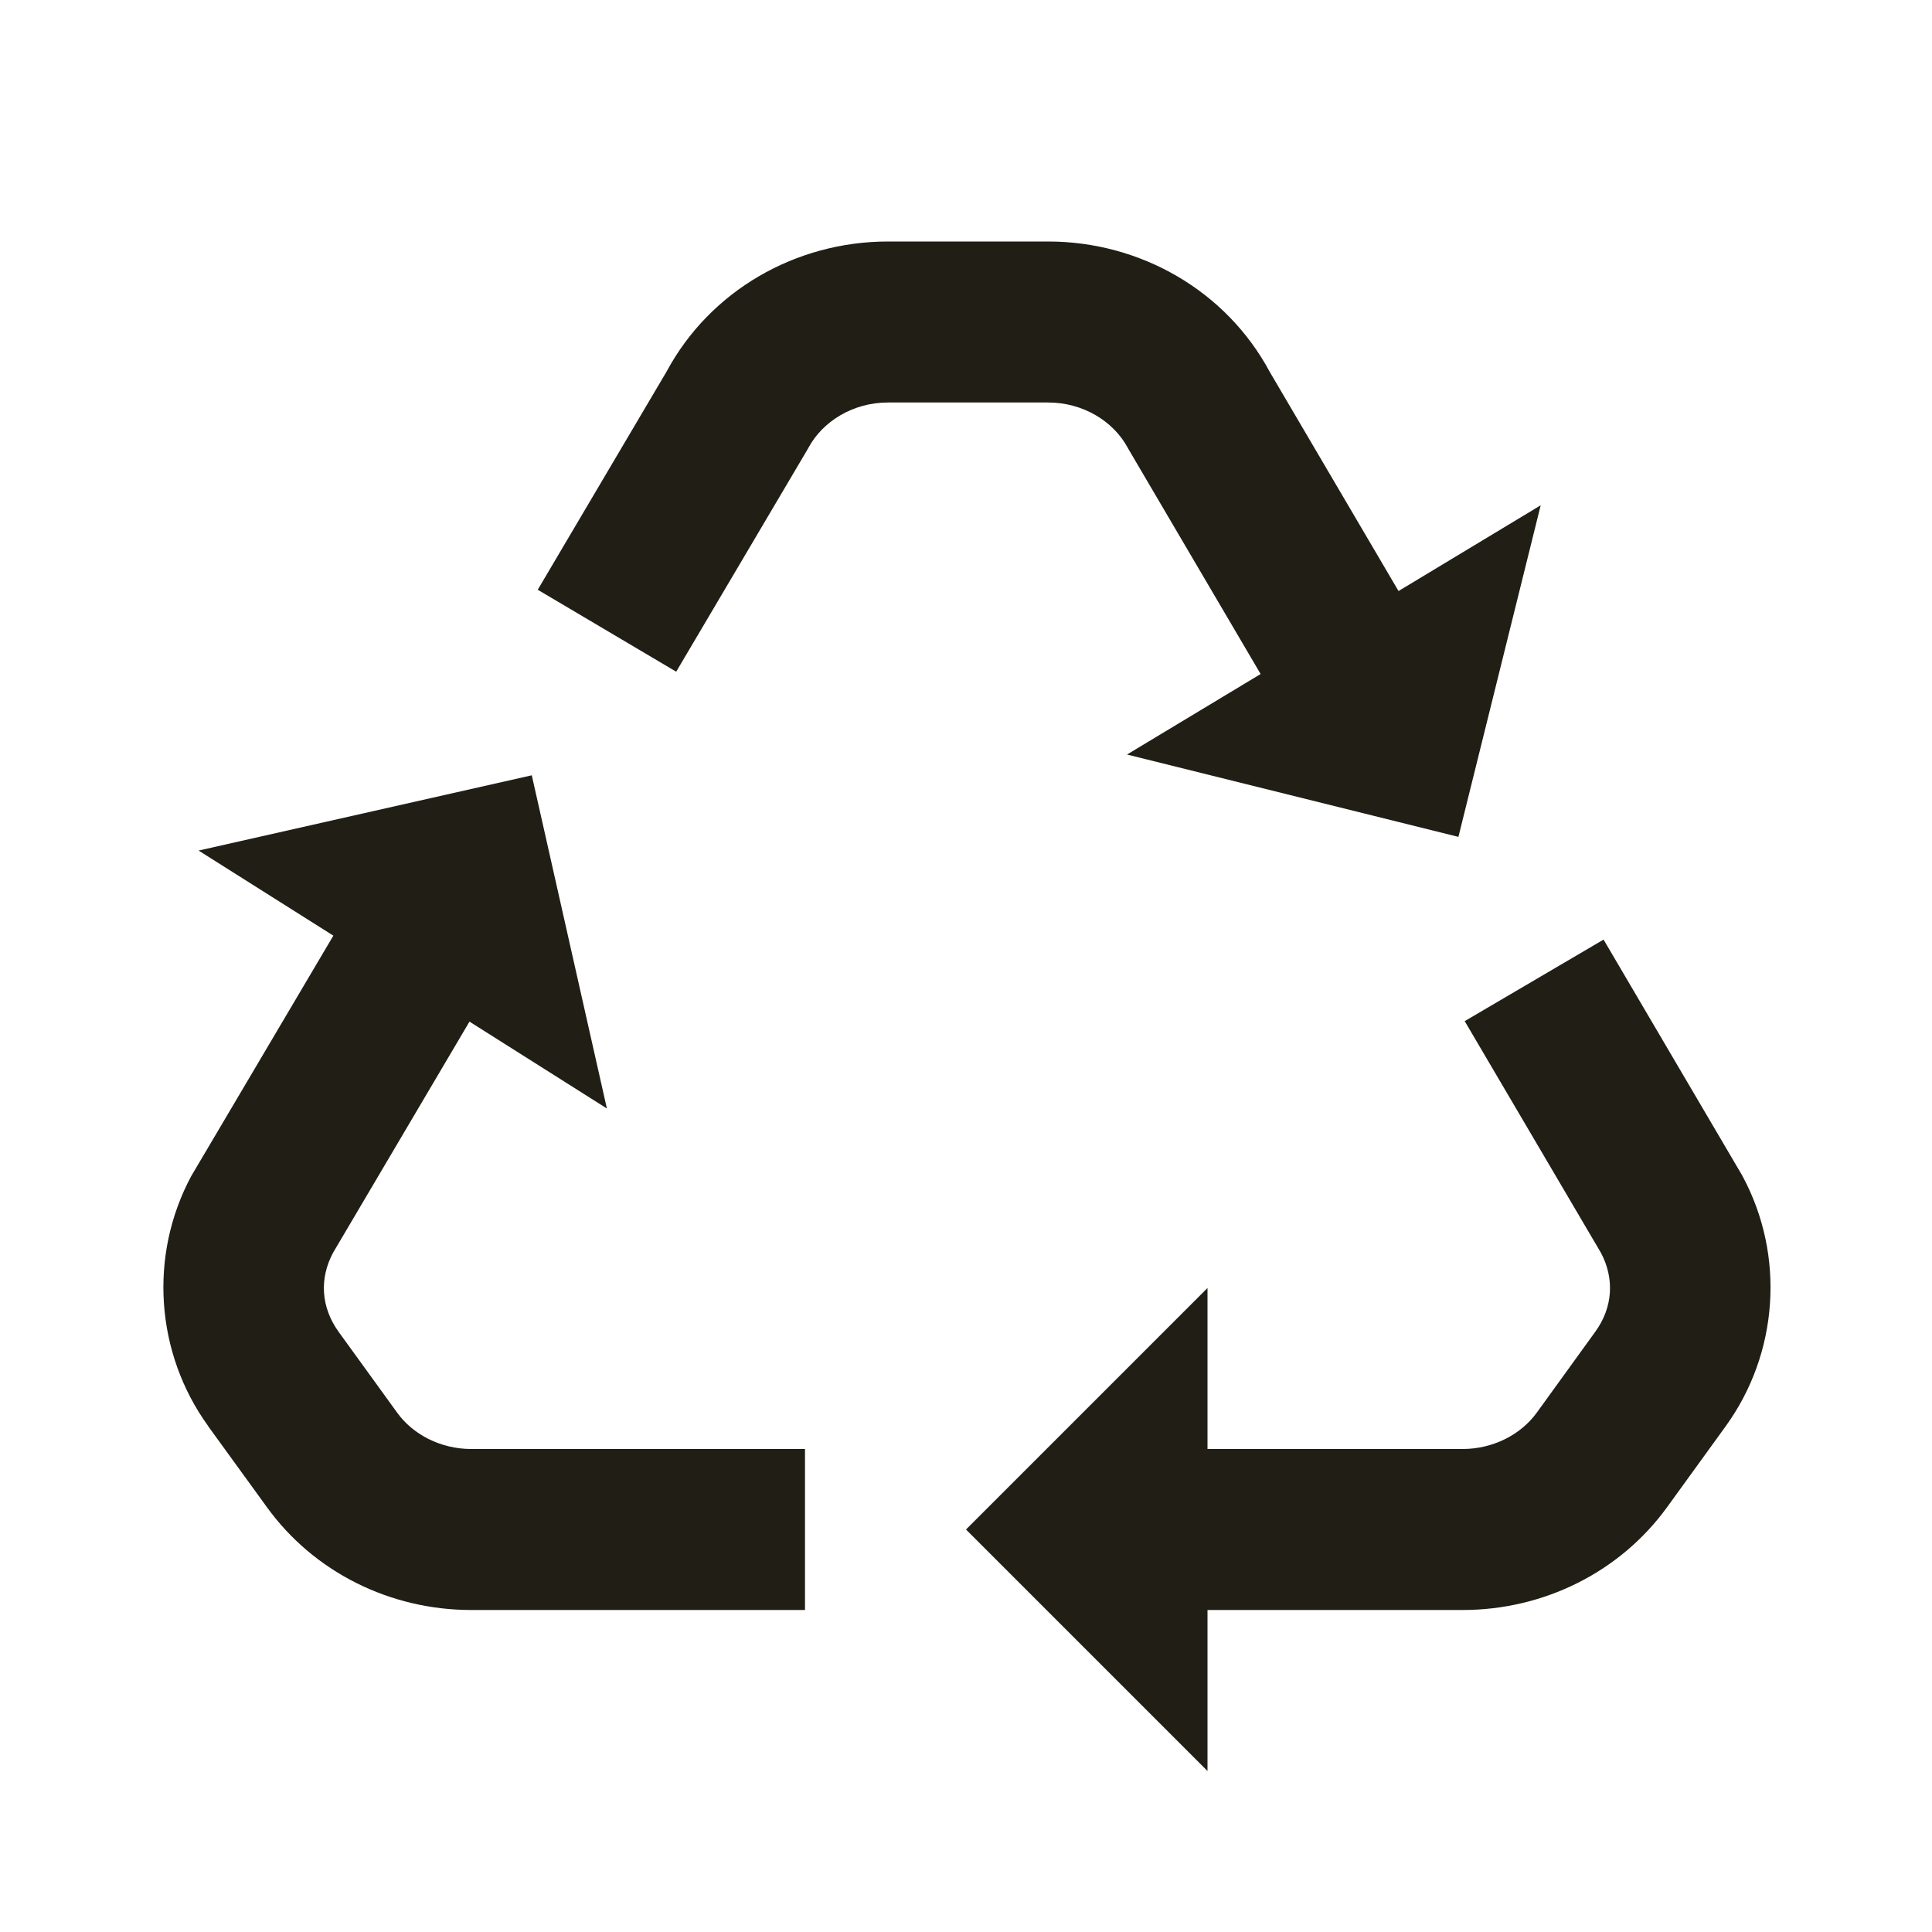 <svg xmlns="http://www.w3.org/2000/svg" fill="none" viewBox="0 0 24 24" height="24" width="24">
<path fill="#211E16" d="M11.031 3C9.887 3 8.822 3.609 8.281 4.615L6.68 7.326L8.4 8.344L10.033 5.58L10.043 5.562C10.22 5.233 10.598 5 11.031 5H13.02C13.453 5 13.832 5.232 14.01 5.564L14.02 5.582L15.66 8.373L14 9.373L18.117 10.396L19.139 6.277L17.373 7.342L15.774 4.621C15.233 3.611 14.166 3 13.02 3H11.031ZM6.606 9.631L2.467 10.566L4.141 11.623L2.385 14.594L2.375 14.611C1.847 15.596 1.93 16.808 2.586 17.715V17.717L3.313 18.719C3.899 19.532 4.849 20 5.854 20H10V18H5.854C5.474 18 5.129 17.82 4.934 17.549L4.207 16.545C3.987 16.24 3.965 15.882 4.139 15.559L5.832 12.691L7.539 13.77L6.606 9.631ZM19.92 11.672L18.195 12.685L19.887 15.562C20.058 15.884 20.036 16.243 19.816 16.545L19.09 17.549C18.894 17.82 18.548 18 18.17 18H15V16L12 19L15 22V20H18.17C19.172 20 20.121 19.534 20.709 18.723L21.436 17.719C22.092 16.814 22.178 15.603 21.65 14.617L21.641 14.6L19.92 11.672Z"></path>
</svg>
